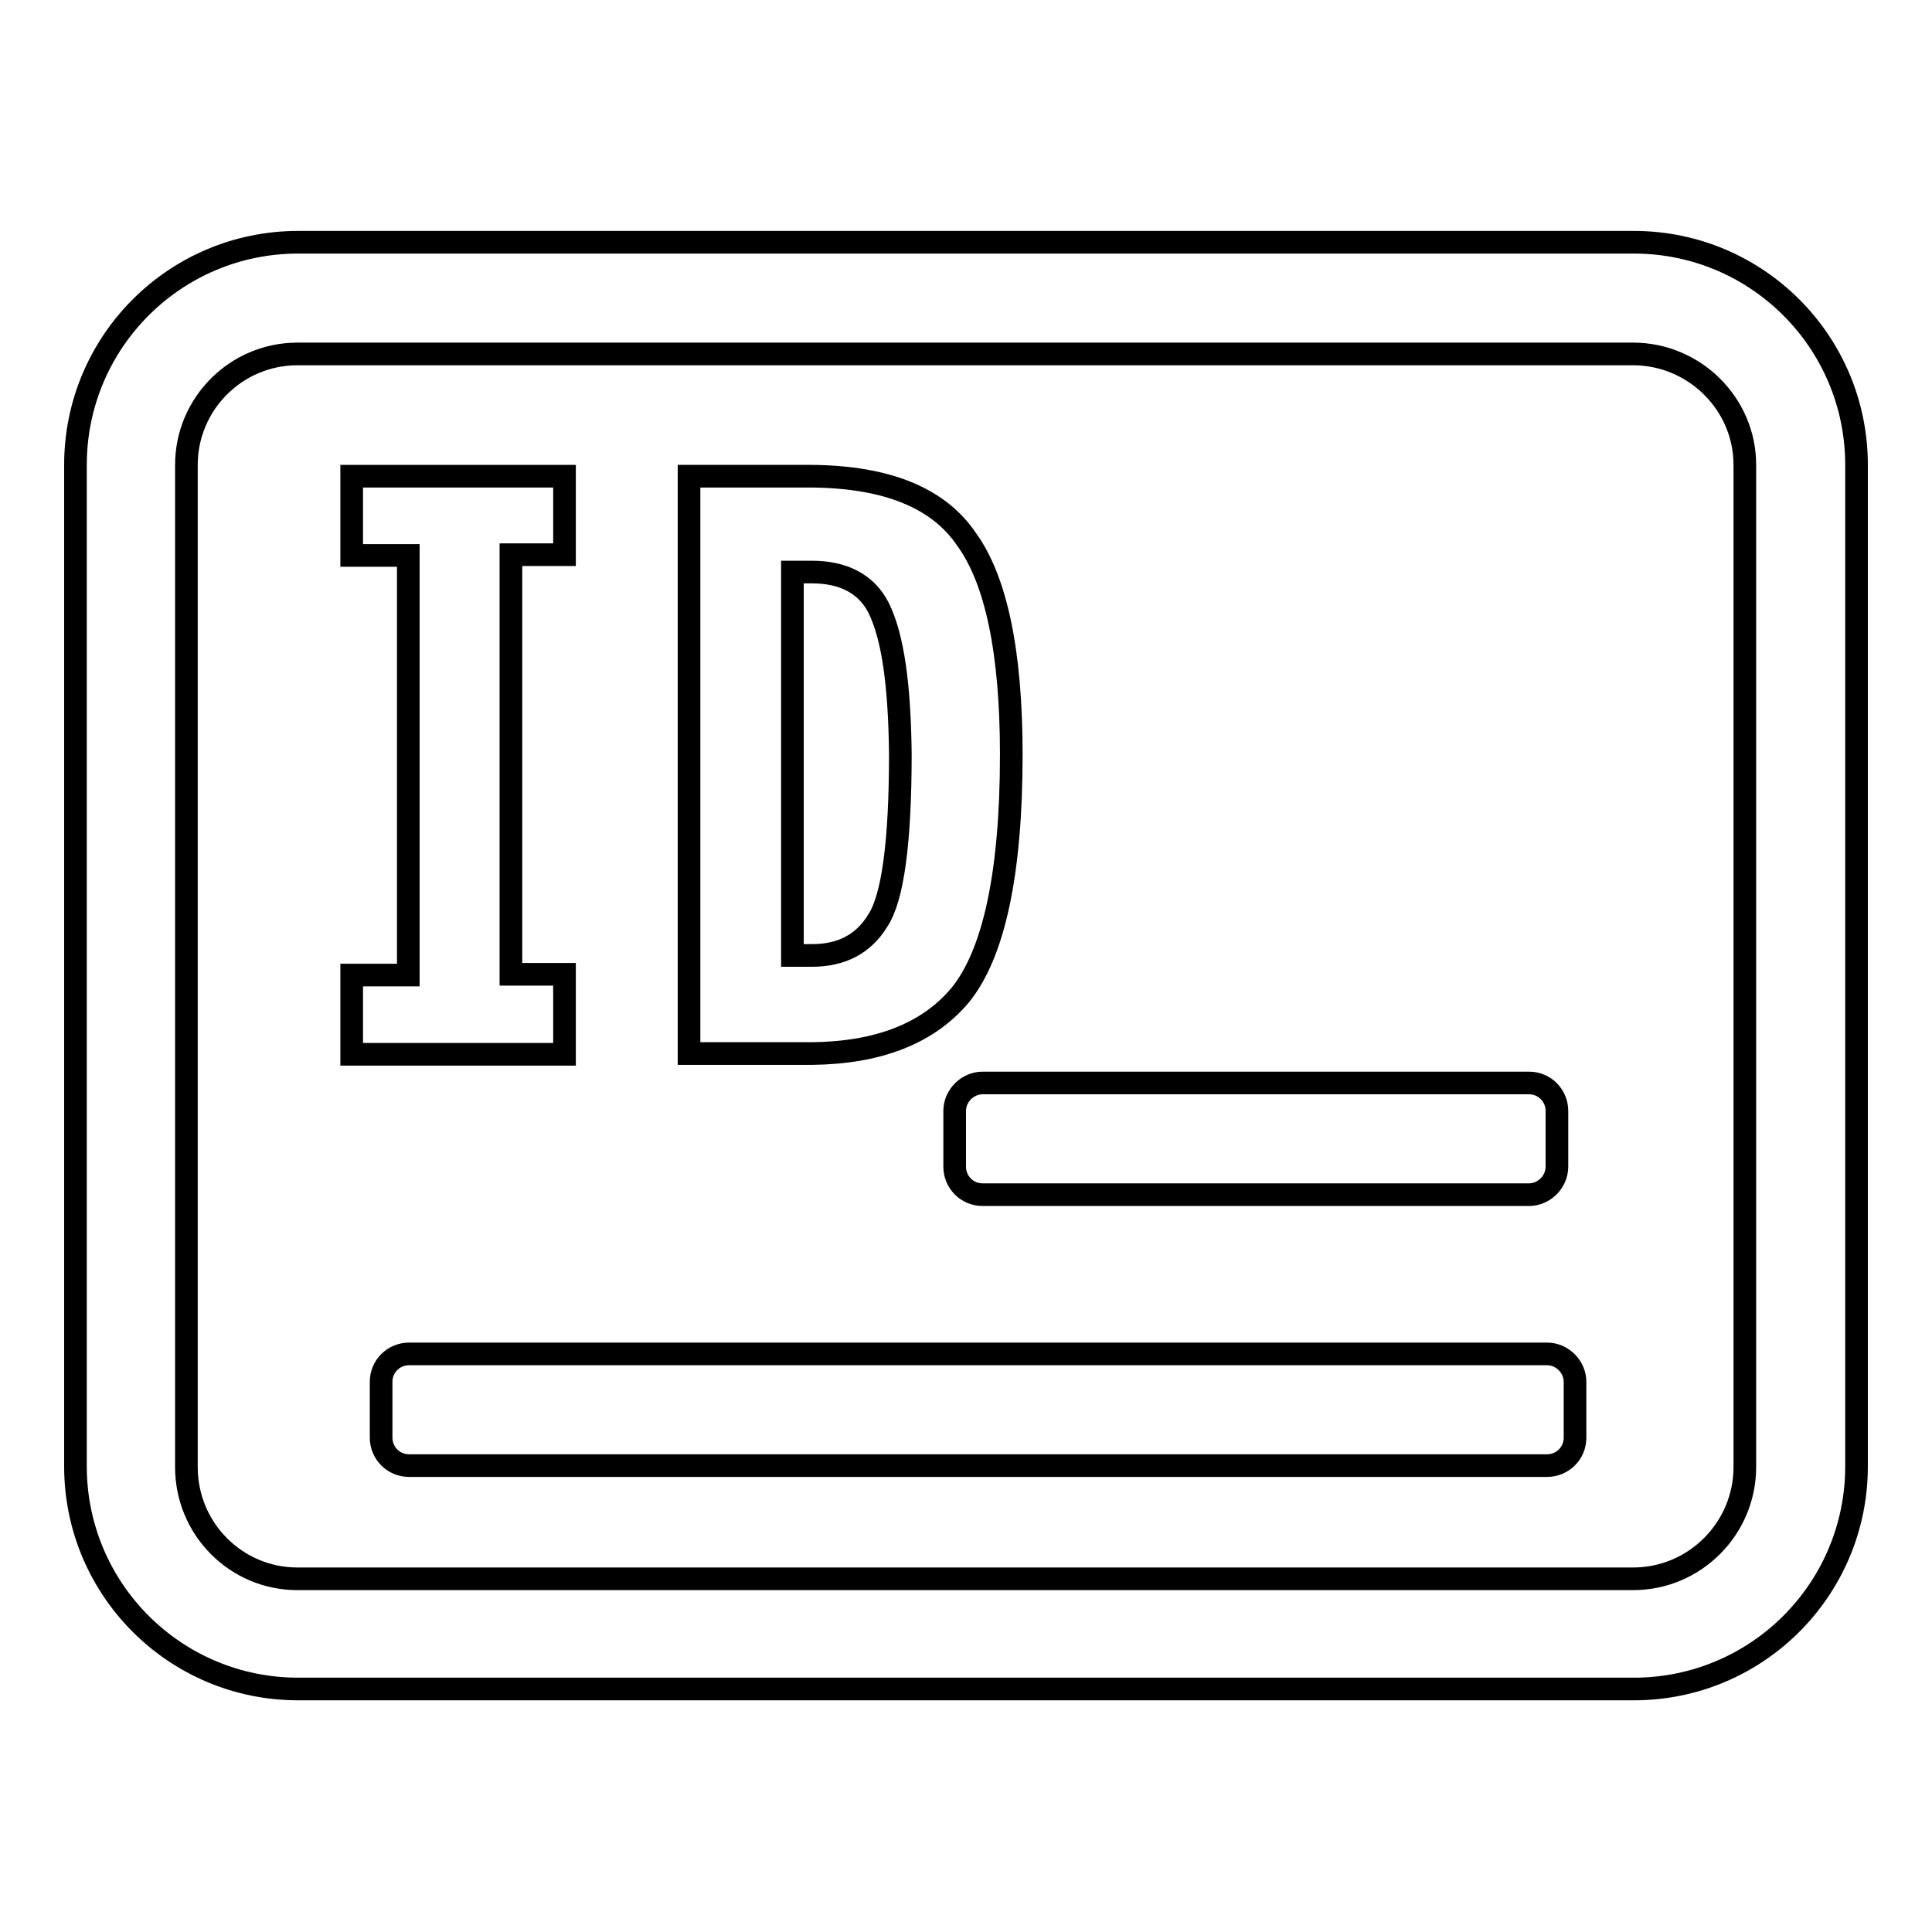 <?xml version="1.0" encoding="utf-8"?>
<!-- Svg Vector Icons : http://www.onlinewebfonts.com/icon -->
<!DOCTYPE svg PUBLIC "-//W3C//DTD SVG 1.1//EN" "http://www.w3.org/Graphics/SVG/1.1/DTD/svg11.dtd">
<svg version="1.1" xmlns="http://www.w3.org/2000/svg" xmlns:xlink="http://www.w3.org/1999/xlink" x="0px" y="0px" viewBox="0 0 256 256" enable-background="new 0 0 256 256" xml:space="preserve">
<g><g><path stroke-width="3" fill-opacity="0" stroke="#000000"  d="M126.5,147.2v7.4c0,2,1.6,3.7,3.7,3.7h72.4c2,0,3.7-1.7,3.7-3.7v-7.4c0-2-1.6-3.7-3.7-3.7h-72.4C128.2,143.5,126.5,145.2,126.5,147.2z"/><path stroke-width="3" fill-opacity="0" stroke="#000000"  d="M205,179.4H54.2c-2,0-3.7,1.6-3.7,3.7v7.4c0,2,1.6,3.7,3.7,3.7H205c2,0,3.7-1.6,3.7-3.7v-7.4C208.7,181.1,207,179.4,205,179.4z"/><path stroke-width="3" fill-opacity="0" stroke="#000000"  d="M216.5,32.1h-177C23.2,32.1,10,45.3,10,61.6v132.7c0,16.3,13.2,29.5,29.5,29.5h177c16.3,0,29.5-13.2,29.5-29.5V61.6C246,45.3,232.8,32.1,216.5,32.1z M231.2,194.4c0,8.1-6.6,14.8-14.8,14.8h-177c-8.1,0-14.7-6.6-14.7-14.8V61.6c0-8.1,6.6-14.7,14.7-14.7h177c8.1,0,14.8,6.6,14.8,14.7V194.4L231.2,194.4z"/><path stroke-width="3" fill-opacity="0" stroke="#000000"  d="M74.8,129.1h-7.1V73.5h7.1V63.1H46.6v10.5h7.5v55.6h-7.5v10.5h28.2L74.8,129.1L74.8,129.1z"/><path stroke-width="3" fill-opacity="0" stroke="#000000"  d="M127.2,131.9c4.5-5.5,6.8-16.2,6.8-31.9c0-13.6-2-23.1-5.9-28.5c-3.7-5.5-10.5-8.3-20.5-8.4H91.3v76.5h16.3C116.3,139.5,122.9,137,127.2,131.9z M105,75.8h2.6c4.2,0,7.2,1.6,8.8,4.7c1.9,3.8,2.8,10.2,2.9,19.4c0,11.7-1,19.1-3,22.1c-1.9,3.1-4.8,4.6-8.7,4.6H105V75.8L105,75.8z"/></g></g>
</svg>